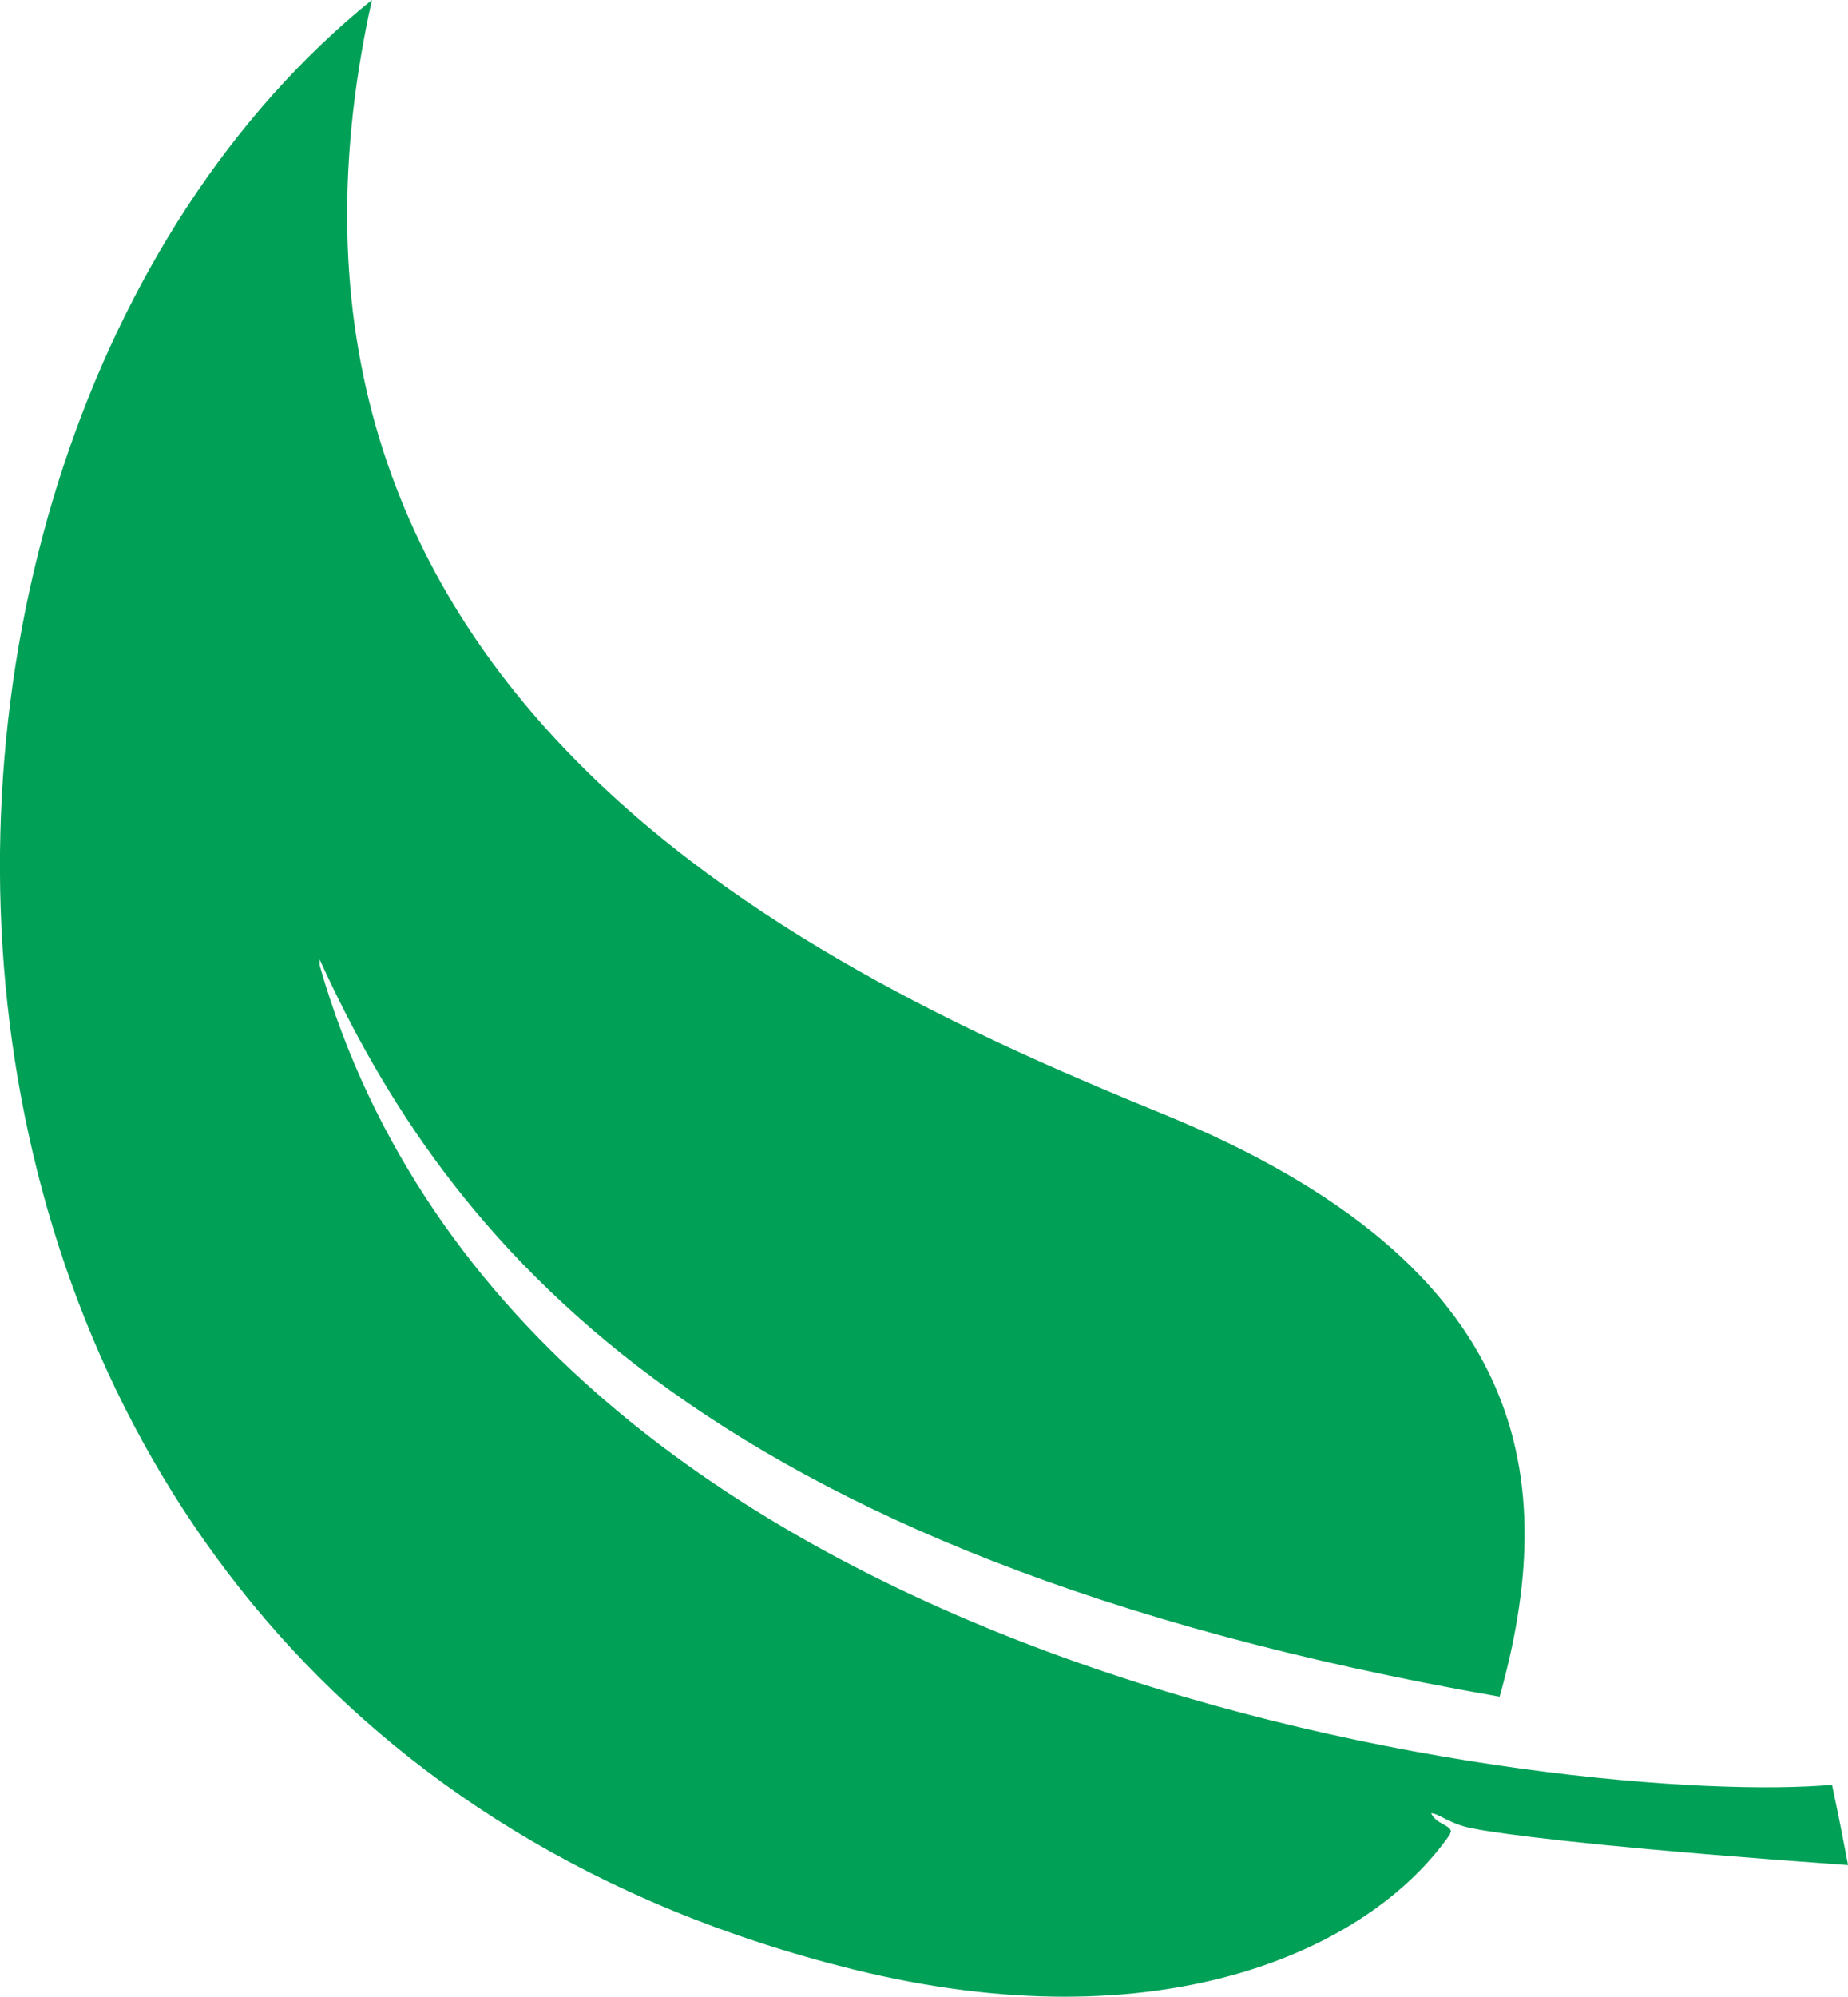 <?xml version="1.0" encoding="UTF-8"?> <svg xmlns="http://www.w3.org/2000/svg" xmlns:xlink="http://www.w3.org/1999/xlink" width="47.734" height="51.546" viewBox="0 0 47.734 51.546"><defs><clipPath id="a"><rect width="47.734" height="51.546" fill="#00a057"></rect></clipPath></defs><g transform="translate(0 0)"><g transform="translate(0 0)" clip-path="url(#a)"><path d="M38.734,43.807c1.543-5.509.935-11.116-8.707-15.054C21.459,25.252,5.593,18.107,9.606,0-5.016,11.817-4.5,44.269,22.025,50.838c7.955,1.969,13.343-.484,15.422-3.474.025-.045,0-.042.032-.082-.022-.172-.386-.194-.514-.47.181-.012.514.308,1.135.4.127.027.12.027.359.063,1.114.173,3.639.472,9.276.874-.12-.621-.167-.9-.413-2.073-6.375.569-33.677-2.332-39.066-21.155v-.152c3.262,7.143,9.642,15.4,30.478,19.032" transform="translate(0 -0.001)" fill="#00a057"></path></g></g></svg> 